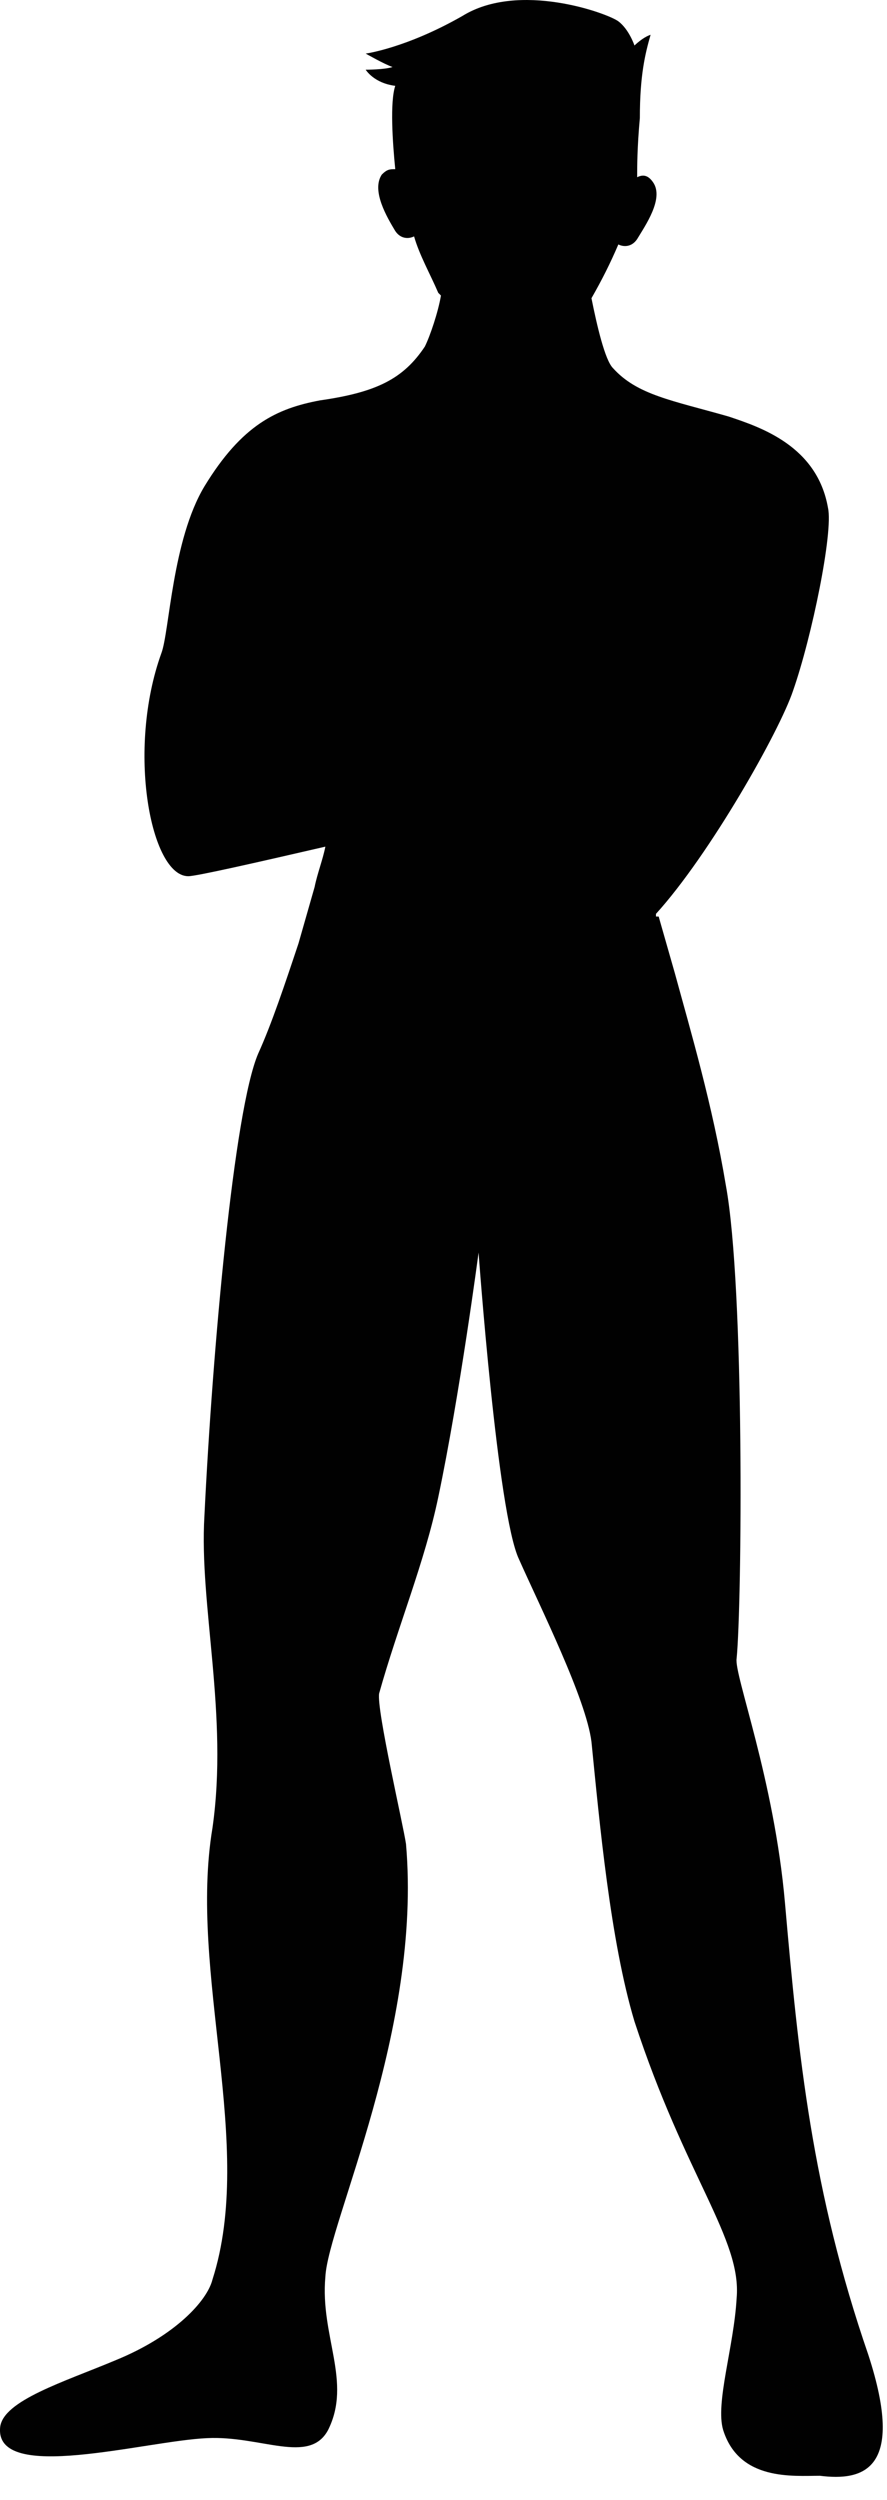 <?xml version="1.0" encoding="UTF-8"?> <svg xmlns="http://www.w3.org/2000/svg" width="33" height="93" viewBox="0 0 33 93" fill="none"> <path d="M32.305 87.593C30.205 81.493 29.705 76.493 29.205 70.793C28.805 66.193 27.305 62.293 27.405 61.693C27.605 59.693 27.705 47.893 27.005 44.093C26.505 41.093 25.705 38.393 25.105 36.193L24.505 34.093C24.505 34.093 24.505 34.093 24.405 34.093V33.993C26.405 31.793 29.005 27.193 29.505 25.693C30.205 23.693 31.005 19.793 30.805 18.893C30.405 16.593 28.305 15.893 27.105 15.493C25.005 14.893 23.705 14.693 22.805 13.693C22.505 13.393 22.205 12.093 22.005 11.093C22.405 10.393 22.705 9.793 23.005 9.093C23.205 9.193 23.505 9.193 23.705 8.893C24.005 8.393 24.705 7.393 24.305 6.793C24.105 6.493 23.905 6.493 23.705 6.593C23.705 6.193 23.705 5.493 23.805 4.393C23.805 2.793 24.005 1.993 24.205 1.293C23.905 1.393 23.605 1.693 23.605 1.693C23.605 1.693 23.405 1.093 23.005 0.793C22.605 0.493 19.305 -0.707 17.205 0.593C15.105 1.793 13.605 1.993 13.605 1.993C13.605 1.993 14.305 2.393 14.605 2.493C14.305 2.593 13.605 2.593 13.605 2.593C13.605 2.593 13.905 3.093 14.705 3.193C14.505 3.793 14.605 5.293 14.705 6.293C14.505 6.293 14.405 6.293 14.205 6.493C13.805 7.093 14.405 8.093 14.705 8.593C14.905 8.893 15.205 8.893 15.405 8.793C15.605 9.493 16.005 10.193 16.305 10.893L16.405 10.993C16.305 11.593 16.005 12.493 15.805 12.893C15.005 14.093 14.005 14.593 11.905 14.893C10.305 15.193 9.005 15.793 7.605 18.093C6.405 20.093 6.305 23.493 6.005 24.293C4.705 27.893 5.605 32.593 7.005 32.593C7.305 32.593 9.505 32.093 12.105 31.493C12.005 31.993 11.805 32.493 11.705 32.993L11.105 35.093C10.605 36.593 10.105 38.093 9.605 39.193C8.705 41.293 7.905 50.193 7.605 56.393C7.405 59.693 8.505 63.793 7.905 67.993C7.005 73.393 9.505 79.793 7.905 84.793C7.705 85.593 6.505 86.893 4.305 87.793C2.405 88.593 0.105 89.293 0.005 90.293C-0.195 92.393 5.405 90.793 7.705 90.693C9.705 90.593 11.505 91.693 12.205 90.393C13.105 88.593 11.905 86.893 12.105 84.693C12.205 82.693 15.705 75.493 15.105 68.593C15.005 67.893 14.005 63.593 14.105 62.993C14.805 60.493 15.805 58.093 16.305 55.693C17.105 51.893 17.805 46.593 17.805 46.593C17.805 46.593 18.505 56.293 19.305 57.993C20.105 59.793 21.805 63.193 22.005 64.793C22.305 67.793 22.705 72.193 23.605 75.193C25.505 80.993 27.605 83.293 27.405 85.493C27.305 87.293 26.605 89.393 26.905 90.393C27.505 92.293 29.505 92.093 30.505 92.093C32.105 92.293 33.705 91.893 32.305 87.593Z" fill="#010101"></path> </svg> 